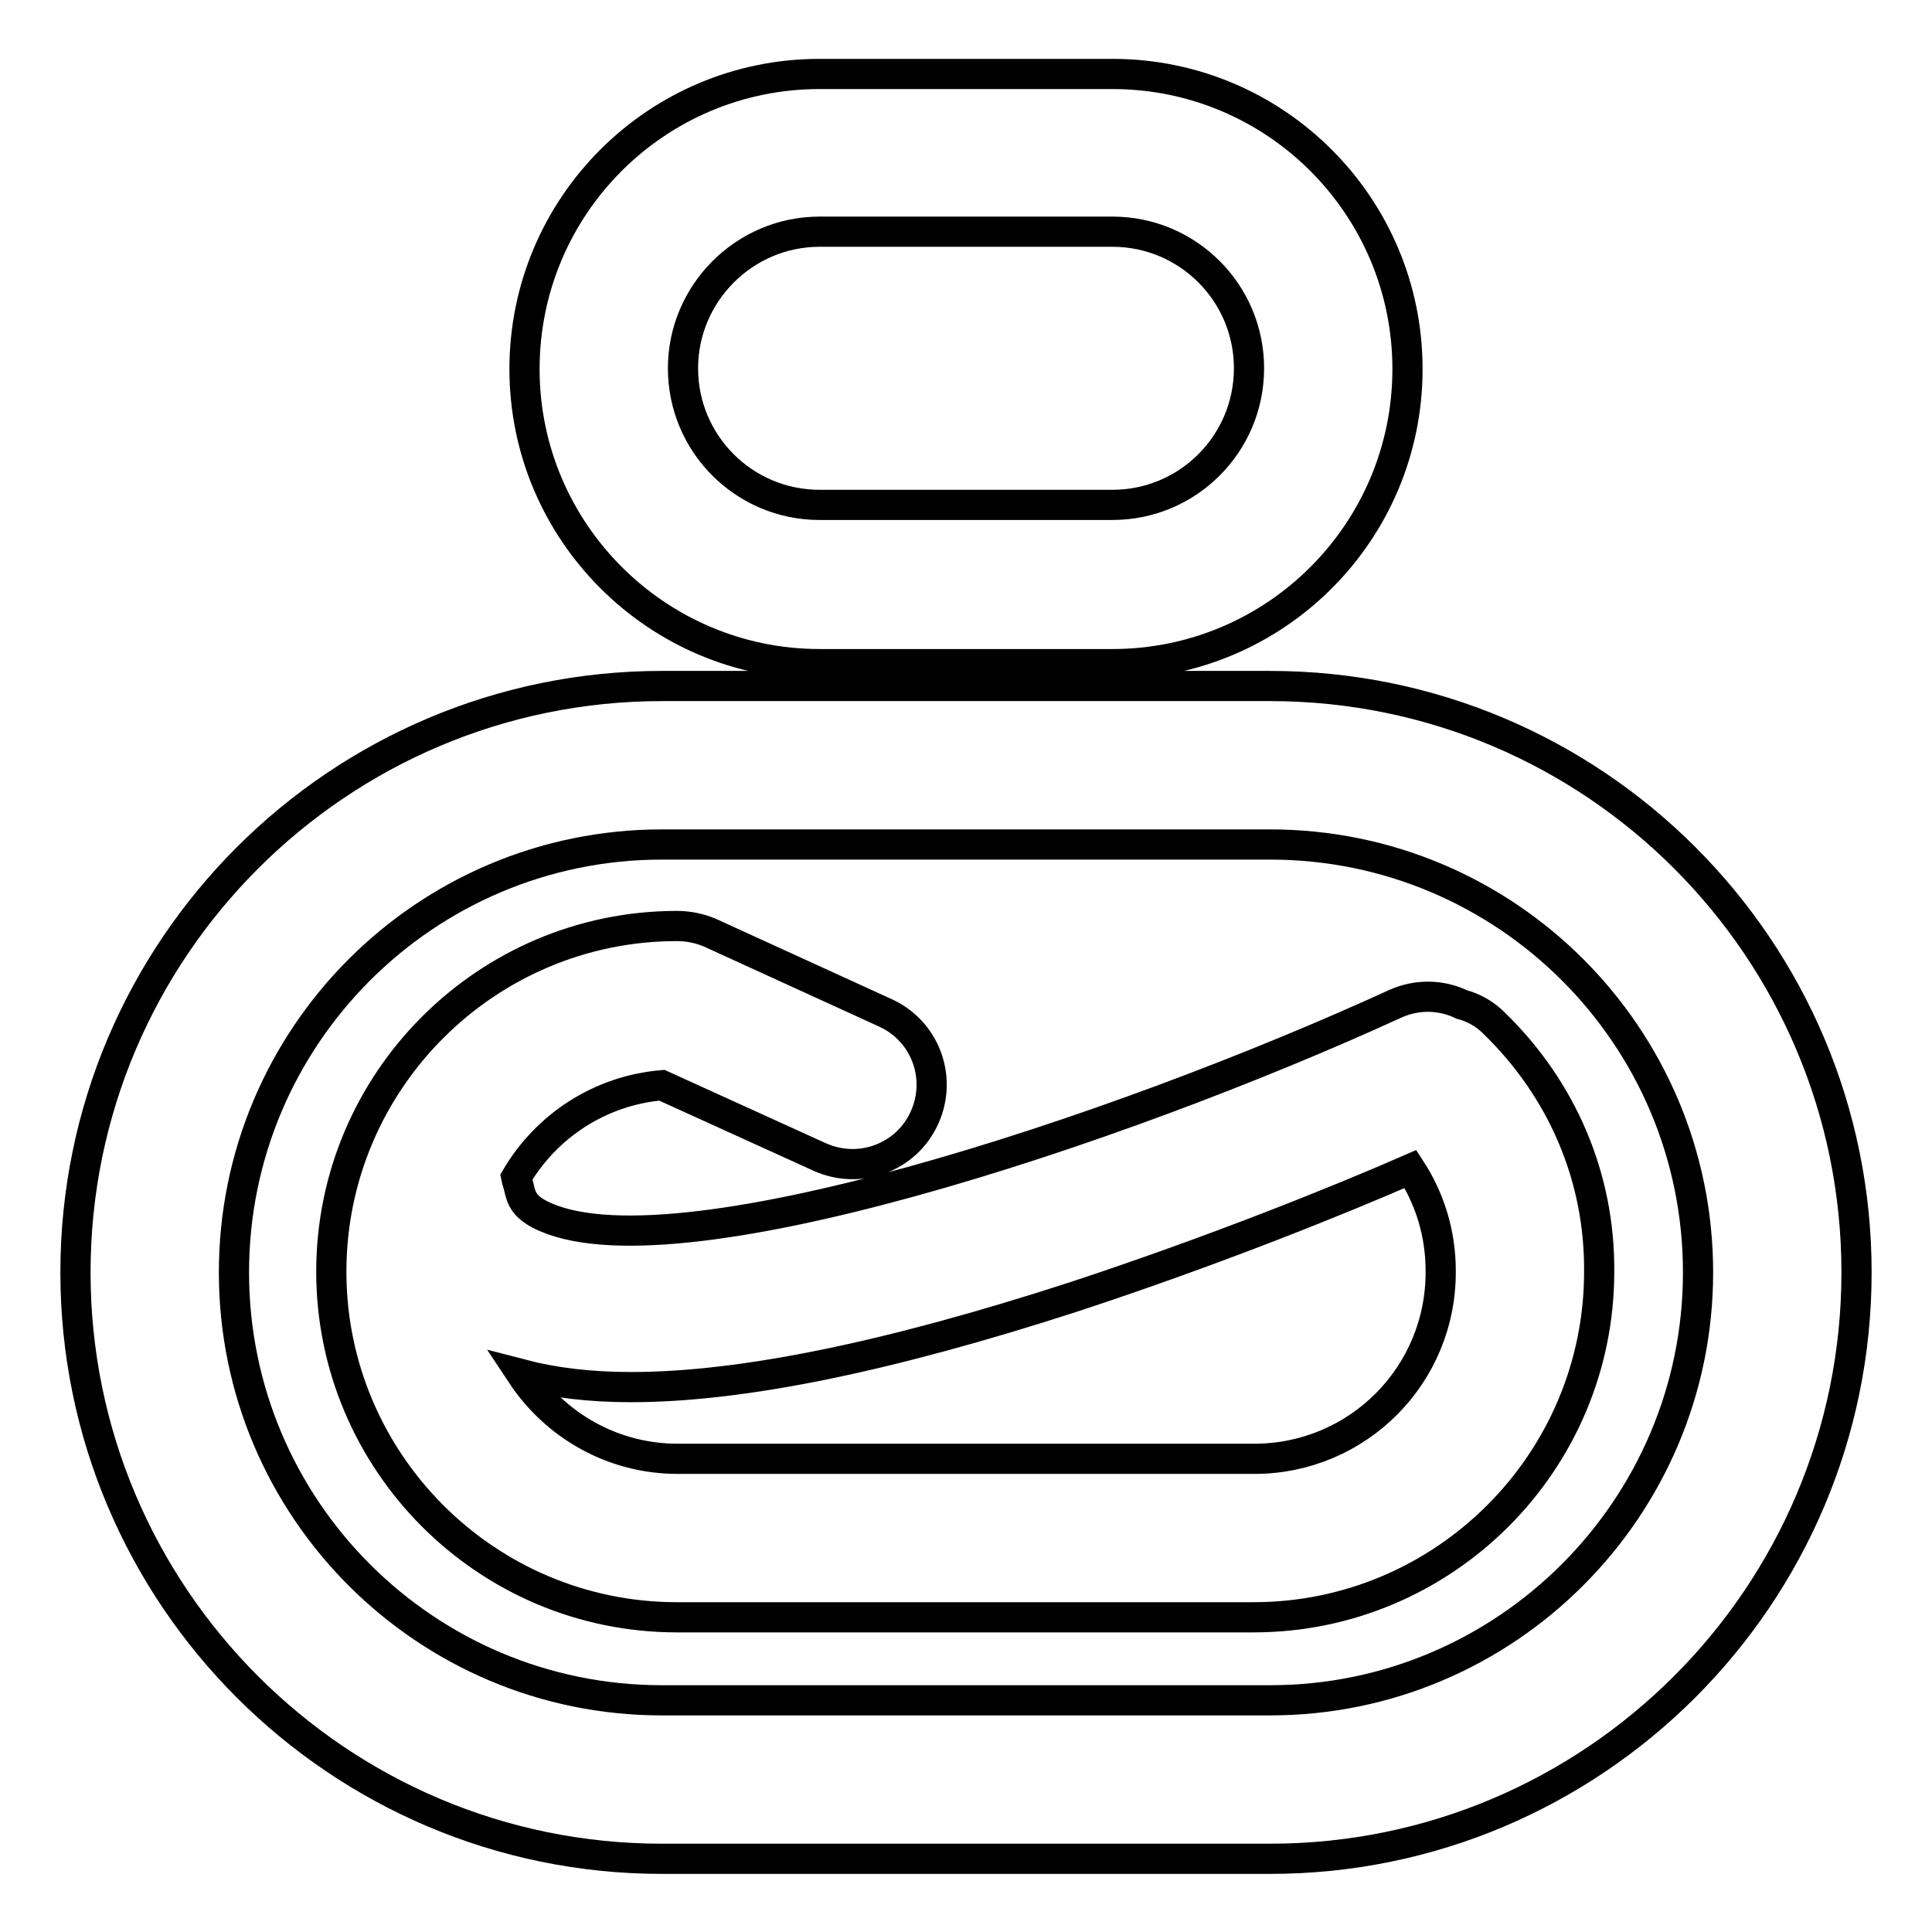 <?xml version="1.0" encoding="utf-8"?>
<!-- Svg Vector Icons : http://www.onlinewebfonts.com/icon -->
<!DOCTYPE svg PUBLIC "-//W3C//DTD SVG 1.1//EN" "http://www.w3.org/Graphics/SVG/1.1/DTD/svg11.dtd">
<svg version="1.1" xmlns="http://www.w3.org/2000/svg" xmlns:xlink="http://www.w3.org/1999/xlink" x="0px" y="0px" viewBox="0 0 256 256" enable-background="new 0 0 256 256" xml:space="preserve">
<g> <path stroke-width="4" fill-opacity="0" stroke="#000000"  d="M168.3,90.9H87.7c-42.8,0-77.7,34.8-77.7,77.7c0,42.8,34.8,77.7,77.7,77.7h80.6c42.8,0,77.7-34.8,77.7-77.7 C246,125.7,211.2,90.9,168.3,90.9z M168.3,225.3H87.7c-31.3,0-56.7-25.4-56.7-56.7c0-31.3,25.4-56.7,56.7-56.7h80.6 c31.3,0,56.7,25.4,56.7,56.7C225,199.8,199.6,225.3,168.3,225.3z M108.6,88h38.8c21.6,0,39.1-17.5,39.1-39.1 c0-21.6-17.5-39.1-39.1-39.1h-38.8c-21.6,0-39.1,17.5-39.1,39.1C69.5,70.5,87.1,88,108.6,88z M108.6,30.7h38.8 c10,0,18.1,8.1,18.1,18.1c0,10-8.1,18.1-18.1,18.1h-38.8c-10,0-18.1-8.1-18.1-18.1C90.5,38.9,98.6,30.7,108.6,30.7z M197.9,135.5 c-1.2-1.2-2.7-2-4.2-2.4c-2.7-1.3-5.9-1.4-8.8-0.1c-36.9,16.9-96.5,36.7-113.4,27.9c-1.9-1-2.4-2-2.7-3.4c-0.1-0.5-0.3-1-0.4-1.5 c4-6.8,11.1-11.5,19.3-12.2l20.9,9.5c5.3,2.4,11.5,0.1,13.9-5.2c2.4-5.3,0.1-11.5-5.2-13.9l-23.2-10.6c-1.4-0.6-2.9-0.9-4.4-0.9 c-25.2,0-45.8,20.5-45.8,45.8c0,25.2,20.5,45.8,45.8,45.8h76.4c25.2,0,45.8-20.5,45.8-45.8C212,156,207,144.3,197.9,135.5z  M166.2,193.3H89.8c-8.6,0-16.2-4.4-20.7-11.2c4.2,1.1,9,1.7,14.5,1.7c14.7,0,34.1-4,58.5-11.9c18.9-6.2,35.9-13.1,44.8-17 c2.6,4,4,8.6,4,13.5C191,182.2,179.9,193.3,166.2,193.3z"/></g>
</svg>